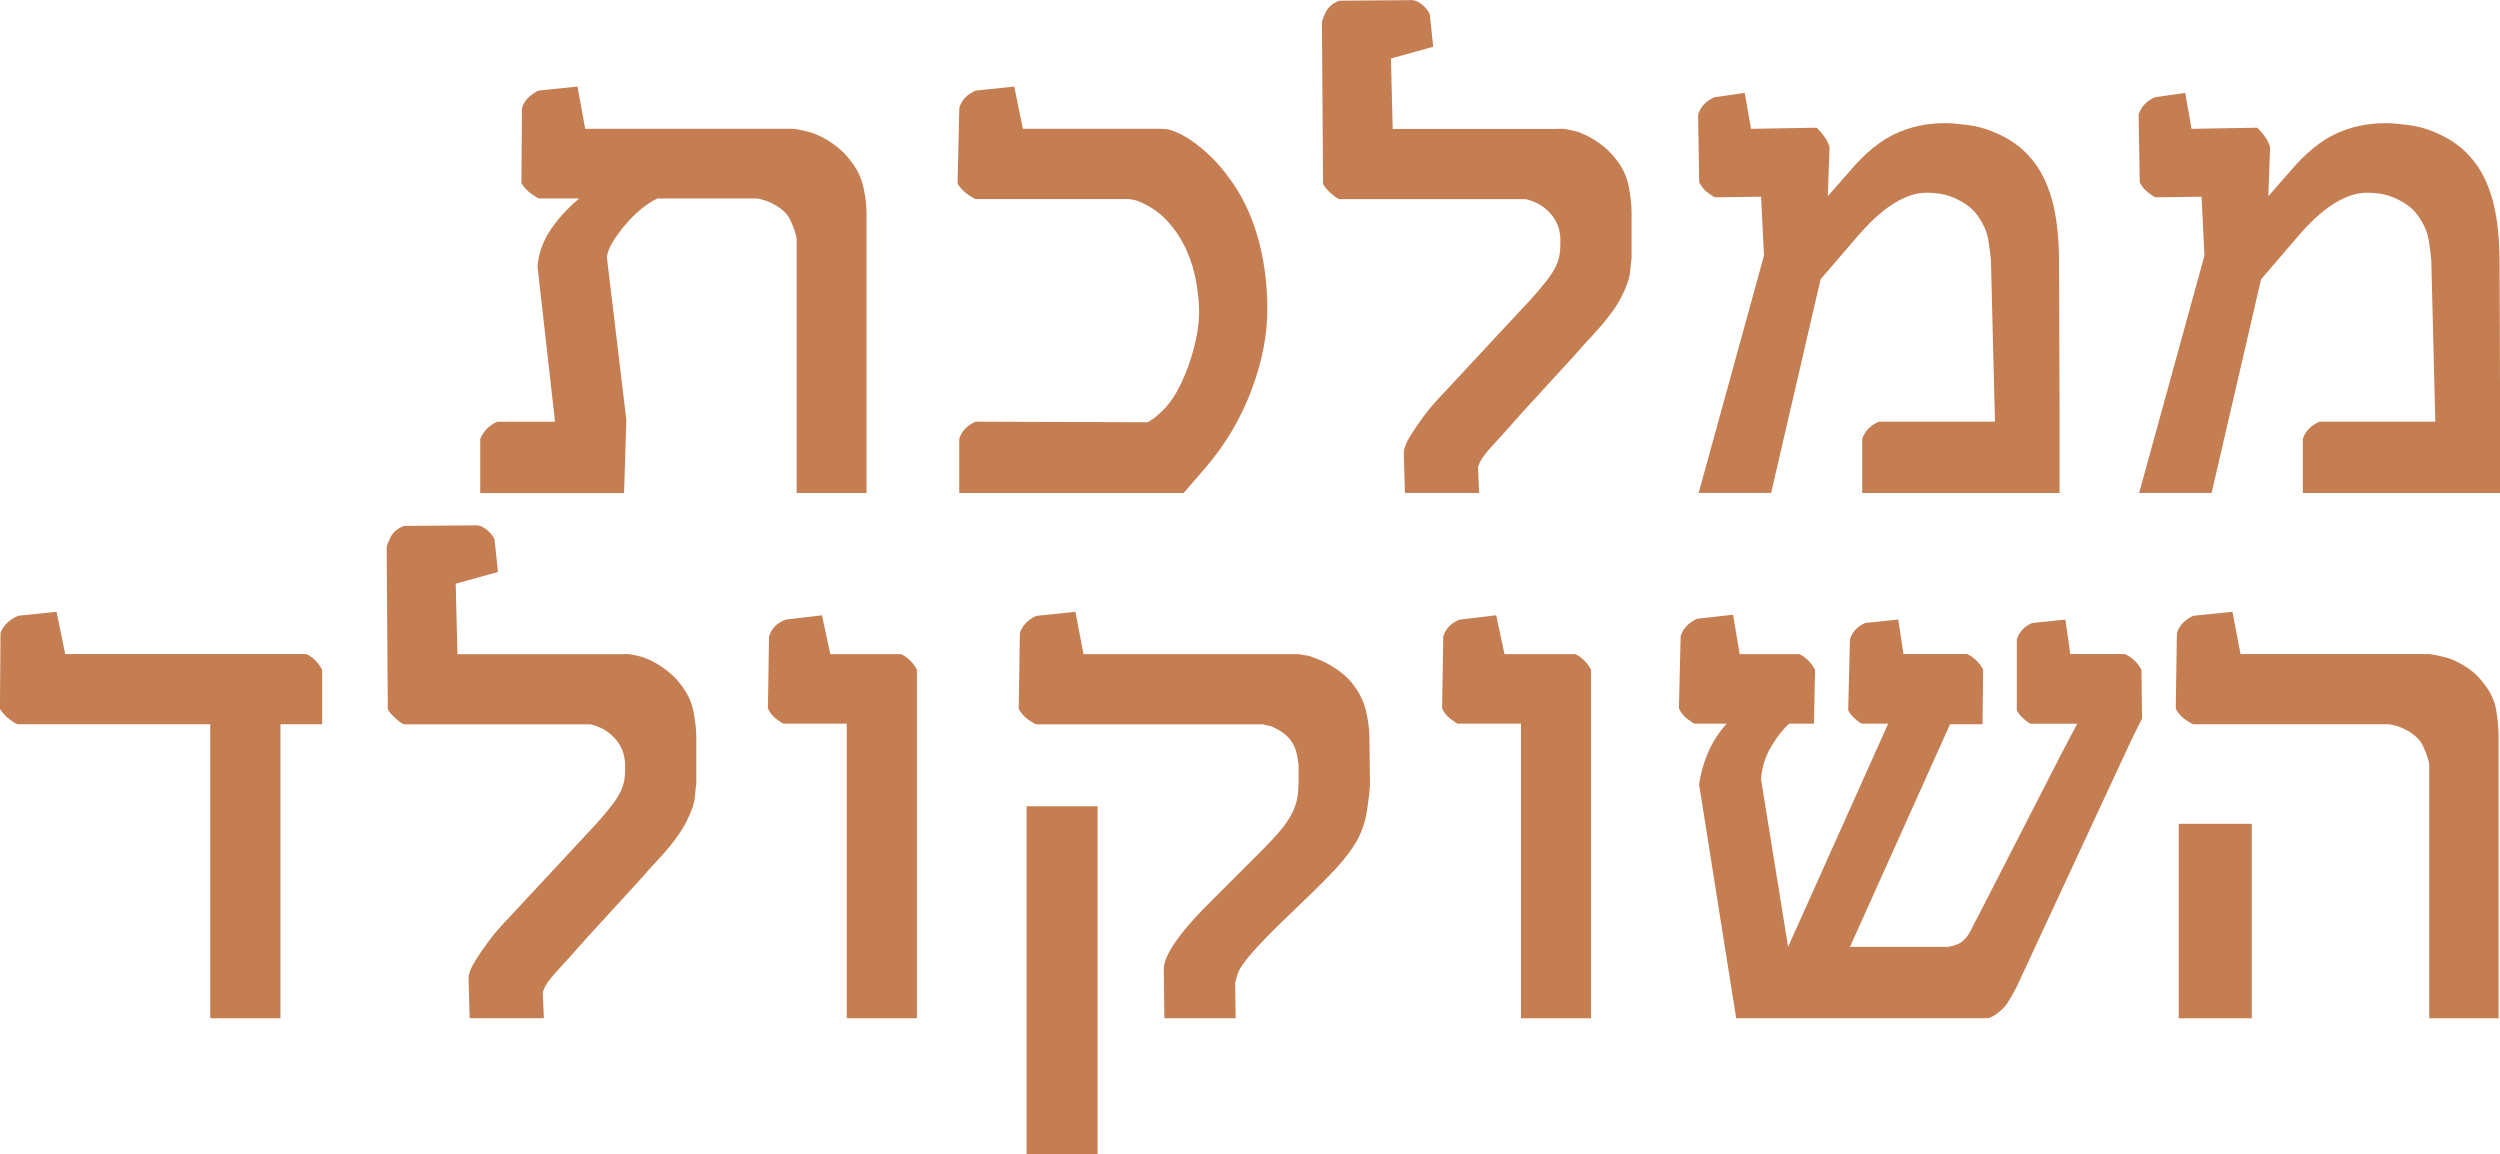 <?xml version="1.0" encoding="UTF-8"?>
<svg id="Layer_2" data-name="Layer 2" xmlns="http://www.w3.org/2000/svg" viewBox="0 0 399.17 184.3">
  <defs>
    <style>
      .cls-1 {
        fill: #c57d52;
        stroke-width: 0px;
      }
    </style>
  </defs>
  <g id="Layer_1-2" data-name="Layer 1">
    <g>
      <path class="cls-1" d="m88.62,67.33l-2.8-24.8c.18-2.08.87-4.02,2.07-5.81,1.19-1.79,2.73-3.47,4.59-5.03h-6.38c-.12,0-.51-.22-1.17-.67-.66-.44-1.22-1.03-1.68-1.77l.09-12.03c.4-1.19,1.29-2.11,2.66-2.76l6.2-.64,1.24,6.75h32.98c.34,0,.66.03.96.09.31.06.64.13.99.21.35.08.74.18,1.17.3,1.13.37,2.28.96,3.44,1.77,1.16.81,2.08,1.69,2.76,2.64,1.07,1.32,1.78,2.74,2.11,4.27.34,1.53.51,2.92.51,4.18v44.69h-11.16v-40.64c-.12-.8-.47-1.79-1.03-2.99-.57-1.19-1.77-2.17-3.61-2.94-.31-.12-.7-.24-1.19-.37-.25-.06-.43-.09-.55-.09h-15.84c-.92.43-1.82,1.02-2.71,1.77-.89.75-1.71,1.57-2.46,2.46-.75.89-1.39,1.77-1.93,2.64-.54.87-.87,1.69-.99,2.46l3.12,26.04-.37,11.67h-22.96v-8.63c.49-1.26,1.39-2.17,2.71-2.76h9.23Z"/>
      <path class="cls-1" d="m183.28,67.42l.83-.55c.61-.43,1.3-1.06,2.07-1.88.83-.95,1.55-2.05,2.18-3.31.63-1.26,1.17-2.57,1.63-3.95.46-1.38.82-2.76,1.08-4.13.26-1.38.39-2.66.39-3.86,0-1.32-.15-2.85-.44-4.59-.29-1.75-.81-3.47-1.56-5.17-.75-1.7-1.77-3.25-3.05-4.66-1.29-1.41-2.89-2.5-4.82-3.26-.58-.18-1.15-.28-1.7-.28h-24.11c-.12,0-.51-.22-1.17-.67-.66-.44-1.23-1.03-1.72-1.77l.28-12.12c.37-1.26,1.24-2.17,2.62-2.76l6.15-.64,1.38,6.75h22.14c.12,0,.37.02.73.05.37.03.81.15,1.33.37,1.32.49,2.77,1.39,4.36,2.71,1.59,1.32,3.02,2.85,4.27,4.59,2.02,2.63,3.56,5.77,4.62,9.41,1.06,3.64,1.58,7.53,1.58,11.67s-.84,8.44-2.53,12.93-4.1,8.58-7.26,12.29l-3.58,4.13h-35.82v-8.63c.37-1.26,1.24-2.17,2.62-2.76l27.51.09Z"/>
      <path class="cls-1" d="m248.76,20.57h.96c.31.06.63.12.96.18.34.06.77.17,1.29.32,1.07.37,2.17.94,3.28,1.72,1.12.78,2.03,1.65,2.73,2.59,1.07,1.32,1.76,2.77,2.07,4.36.31,1.59.46,3.02.46,4.27v7.26c-.06.31-.14,1-.23,2.07-.09,1.07-.55,2.42-1.38,4.04-.37.71-.75,1.35-1.15,1.93-.4.58-.9,1.24-1.49,1.98-.6.73-1.29,1.52-2.09,2.37-.8.84-1.68,1.83-2.66,2.96l-8.5,9.28c-1.93,2.2-3.54,4-4.82,5.37-1.29,1.38-2.02,2.51-2.2,3.4l.18,4.04h-11.85l-.18-6.38c0-.34.09-.75.28-1.24.18-.49.51-1.11.99-1.86s1.1-1.66,1.88-2.73c.78-1.07,1.83-2.3,3.15-3.67l14.1-15.16c1.01-1.13,1.83-2.1,2.46-2.92s1.09-1.55,1.4-2.2c.31-.66.5-1.26.6-1.79.09-.54.14-1.11.14-1.72v-.96c0-.31-.06-.74-.18-1.31-.12-.57-.37-1.16-.74-1.79-.37-.63-.93-1.24-1.68-1.84-.75-.6-1.72-1.05-2.92-1.35h-29.76c-.18,0-.6-.28-1.26-.85-.66-.57-1.11-1.09-1.35-1.58l-.18-25.76c0-.28.21-.83.62-1.68.41-.84,1.14-1.45,2.18-1.81l11.67-.09c.52.06,1.05.31,1.58.76s.93.94,1.17,1.49l.55,5.19-6.75,1.88.28,11.25h26.41Z"/>
      <path class="cls-1" d="m318.53,67.33l-.64-25.76c-.06-.67-.18-1.65-.37-2.94-.18-1.29-.63-2.46-1.33-3.54-.55-.95-1.22-1.71-2.02-2.27-.8-.57-1.58-1-2.37-1.31-.78-.31-1.51-.51-2.2-.6-.69-.09-1.25-.14-1.68-.14h-.28c-3.21,0-6.7,2.1-10.47,6.29l-6.48,7.53-7.9,34.12h-11.57l10.43-37.89-.46-9.41-7.35.09c-.12,0-.5-.24-1.13-.71-.63-.47-1.09-1.05-1.4-1.72l-.18-10.75c.37-1.26,1.24-2.19,2.62-2.8l4.82-.69,1.01,5.74,10.47-.18c.49.46.93.96,1.31,1.52.38.55.64,1.09.76,1.61l-.28,7.81,3.54-4.04c2.39-2.82,4.79-4.79,7.21-5.92,2.42-1.13,5.04-1.7,7.85-1.7h.46c.58,0,1.62.09,3.12.27,1.5.18,2.88.54,4.13,1.06,2.14.86,3.9,1.97,5.28,3.35s2.46,2.98,3.24,4.8c.78,1.82,1.32,3.8,1.63,5.92.31,2.13.46,4.32.46,6.59l.09,25.67v11.39h-31.51v-8.63c.4-1.26,1.29-2.17,2.66-2.76h18.51Z"/>
      <path class="cls-1" d="m388.84,67.33l-.64-25.76c-.06-.67-.18-1.65-.37-2.94-.18-1.29-.63-2.46-1.33-3.54-.55-.95-1.22-1.71-2.02-2.27-.8-.57-1.58-1-2.36-1.31-.78-.31-1.52-.51-2.2-.6-.69-.09-1.25-.14-1.68-.14h-.28c-3.22,0-6.71,2.1-10.47,6.29l-6.47,7.53-7.9,34.12h-11.57l10.43-37.89-.46-9.41-7.35.09c-.12,0-.5-.24-1.12-.71-.63-.47-1.1-1.05-1.4-1.72l-.18-10.75c.37-1.26,1.24-2.19,2.62-2.8l4.82-.69,1.01,5.74,10.47-.18c.49.46.93.96,1.31,1.52.38.55.63,1.09.76,1.61l-.28,7.81,3.54-4.04c2.39-2.82,4.79-4.79,7.21-5.92,2.42-1.13,5.04-1.7,7.85-1.7h.46c.58,0,1.62.09,3.12.27,1.5.18,2.88.54,4.13,1.06,2.14.86,3.9,1.97,5.28,3.35s2.46,2.98,3.24,4.8c.78,1.82,1.32,3.8,1.63,5.92.31,2.13.46,4.32.46,6.59l.09,25.67v11.39h-31.5v-8.63c.4-1.26,1.29-2.17,2.66-2.76h18.51Z"/>
      <path class="cls-1" d="m48.91,104.43c1.01.46,1.85,1.29,2.53,2.48v8.73h-6.66v46.94h-11.21v-46.94H2.89c-.18,0-.59-.22-1.22-.67-.63-.44-1.19-1.03-1.68-1.77l.09-12.12c.43-1.19,1.36-2.11,2.8-2.76l6.15-.64,1.38,6.75h38.49Z"/>
      <path class="cls-1" d="m99.43,104.43h.96c.31.06.63.12.96.18.34.06.76.17,1.29.32,1.07.37,2.17.94,3.28,1.72,1.12.78,2.03,1.65,2.73,2.59,1.07,1.32,1.76,2.77,2.07,4.36.31,1.59.46,3.02.46,4.27v7.26c-.06.31-.14,1-.23,2.07-.09,1.07-.55,2.42-1.38,4.04-.37.71-.75,1.35-1.15,1.93-.4.58-.9,1.24-1.49,1.98-.6.73-1.29,1.52-2.09,2.37-.8.84-1.68,1.83-2.66,2.96l-8.5,9.28c-1.93,2.2-3.54,3.99-4.82,5.37-1.29,1.38-2.02,2.51-2.2,3.4l.18,4.04h-11.85l-.18-6.38c0-.34.09-.75.28-1.24.18-.49.51-1.11.99-1.86.47-.75,1.1-1.66,1.88-2.73.78-1.07,1.83-2.3,3.15-3.67l14.1-15.16c1.01-1.13,1.83-2.1,2.46-2.92.63-.81,1.09-1.55,1.4-2.2.31-.66.51-1.26.6-1.79.09-.54.14-1.11.14-1.72v-.96c0-.31-.06-.74-.18-1.31-.12-.57-.37-1.16-.74-1.79-.37-.63-.93-1.24-1.68-1.84-.75-.6-1.72-1.05-2.92-1.35h-29.76c-.18,0-.6-.28-1.26-.85-.66-.57-1.11-1.09-1.35-1.58l-.18-25.76c0-.28.21-.83.62-1.68.41-.84,1.14-1.45,2.18-1.81l11.67-.09c.52.06,1.05.31,1.58.76.54.44.93.94,1.17,1.49l.55,5.19-6.75,1.88.28,11.25h26.41Z"/>
      <path class="cls-1" d="m146.41,162.58h-11.21v-47.03h-10.06c-.12,0-.5-.24-1.13-.71-.63-.47-1.09-1.05-1.4-1.72l.18-11.48c.37-1.26,1.24-2.16,2.62-2.71l5.83-.69,1.33,6.2h11.3c.43.18.88.5,1.36.94.47.44.86.96,1.17,1.54v55.66Z"/>
      <path class="cls-1" d="m216.68,134.19c-.83,1.44-1.91,2.89-3.26,4.36-1.35,1.47-3.34,3.46-5.97,5.97-2.51,2.39-4.42,4.27-5.74,5.65-1.32,1.38-2.29,2.49-2.92,3.33-.63.84-1.02,1.5-1.17,1.97-.15.48-.29.96-.41,1.45l.09,5.65h-11.39l-.09-7.99c.06-1.07.66-2.43,1.79-4.09,1.13-1.65,2.69-3.49,4.68-5.51l9.32-9.32c1.25-1.26,2.26-2.35,3.01-3.28.75-.93,1.33-1.82,1.74-2.66.41-.84.68-1.66.8-2.46.12-.8.18-1.65.18-2.57v-2.66c-.06-.37-.14-.82-.23-1.36-.09-.53-.27-1.09-.53-1.65-.26-.57-.66-1.09-1.19-1.58-.54-.49-1.23-.93-2.09-1.33-.25-.12-.48-.2-.71-.23-.23-.03-.41-.08-.53-.14-.25-.06-.43-.09-.55-.09h-36.05c-.12,0-.51-.22-1.17-.67-.66-.44-1.2-1.03-1.63-1.77l.18-12.12c.37-1.19,1.24-2.11,2.62-2.76l6.25-.64,1.29,6.75h33.89c.31,0,.61.03.92.09.31.06.6.11.9.14.29.03.59.12.9.28,1.13.37,2.27.91,3.4,1.63,1.13.72,2.07,1.52,2.8,2.41,1.13,1.38,1.89,2.86,2.27,4.45.38,1.59.57,3.02.57,4.27l.09,7.62c-.06,1.07-.22,2.45-.48,4.13-.26,1.68-.79,3.26-1.58,4.73Zm-41.43,50.11h-11.34v-55.57h11.34v55.57Z"/>
      <path class="cls-1" d="m254.06,162.58h-11.21v-47.03h-10.06c-.12,0-.5-.24-1.13-.71-.63-.47-1.09-1.05-1.4-1.72l.18-11.48c.37-1.26,1.24-2.16,2.62-2.71l5.83-.69,1.33,6.2h11.3c.43.18.88.5,1.35.94.47.44.86.96,1.17,1.54v55.66Z"/>
      <path class="cls-1" d="m339.26,104.43c1.07.46,1.96,1.29,2.66,2.48l.09,7.81-1.79,3.63-18.23,39.22c-.52,1.01-1,1.86-1.45,2.55s-1.09,1.32-1.95,1.91c-.4.25-.69.4-.87.46-.18.06-.34.09-.46.09h-40.05l-5.92-37.34c.24-1.75.73-3.45,1.45-5.12.72-1.67,1.71-3.19,2.96-4.57h-5.1c-.12,0-.5-.24-1.13-.71-.63-.47-1.09-1.05-1.4-1.72l.28-11.57c.37-1.19,1.24-2.11,2.62-2.76l5.74-.64,1.06,6.29h9.51c1.01.46,1.85,1.29,2.53,2.48l-.18,8.63h-3.95c-1.01.89-1.98,2.13-2.92,3.72-.93,1.59-1.46,3.31-1.58,5.14l4.32,26.78,15.98-35.64h-4.13c-.18,0-.56-.25-1.13-.76-.57-.51-.94-.97-1.12-1.4l.28-11.3c.37-1.19,1.18-2.07,2.43-2.62l5.28-.55.83,5.51h10.15c.46.18.93.5,1.4.94.47.44.86.96,1.17,1.54l-.09,8.73h-5.19l-15.98,35.55h15.71c.61-.12,1.12-.28,1.54-.46.41-.18.8-.47,1.15-.85.35-.38.67-.86.94-1.42s.63-1.25,1.06-2.04l13.46-26.27,2.43-4.59h-7.4c-.18,0-.56-.25-1.12-.76-.57-.51-.94-.97-1.13-1.4v-11.3c.37-1.19,1.18-2.07,2.43-2.62l5.33-.55.78,5.51h8.72Z"/>
      <path class="cls-1" d="m398.94,162.58h-11.07v-40.55c-.12-.8-.47-1.79-1.03-2.99-.57-1.19-1.77-2.17-3.61-2.94-.24-.12-.47-.2-.69-.23-.21-.03-.41-.08-.6-.14-.28-.06-.47-.09-.6-.09h-31.14c-.12,0-.51-.22-1.17-.67-.66-.44-1.2-1.03-1.63-1.77l.18-12.12c.37-1.19,1.24-2.11,2.62-2.76l6.25-.64,1.29,6.75h29.94c.25,0,.52.03.83.09.31.06.64.13.99.21.35.08.77.18,1.26.3,1.13.37,2.22.91,3.26,1.63,1.04.72,1.9,1.55,2.57,2.5,1.07,1.32,1.73,2.74,1.98,4.27.24,1.53.37,2.92.37,4.18v44.96Zm-39.4,0h-11.67v-31.05h11.67v31.05Z"/>
    </g>
  </g>
</svg>